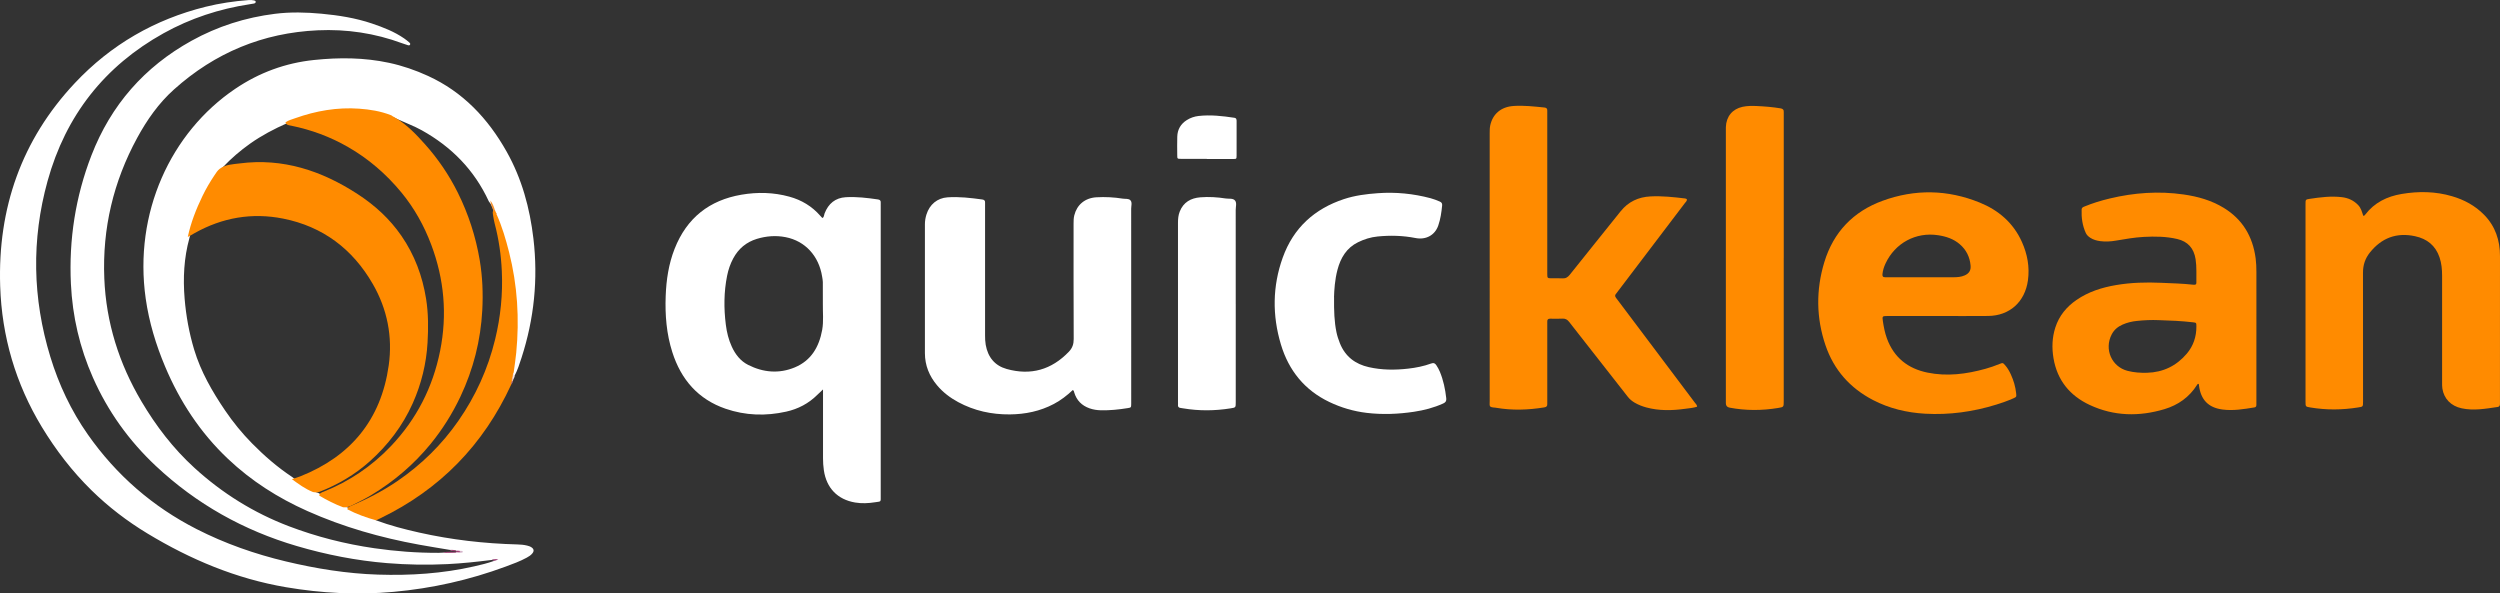 <?xml version="1.0" encoding="utf-8"?>
<svg xmlns="http://www.w3.org/2000/svg" fill="none" height="100%" overflow="visible" preserveAspectRatio="none" style="display: block;" viewBox="0 0 198 47" width="100%">
<rect x="0" y="0" width="198" height="47" fill="#333333" stroke="none"/>
<g clip-path="url(#clip0_0_740)" id="Layer_1">
<path d="M29.784 41.21C30.897 41.623 32.043 41.92 33.198 42.179C35.759 42.754 38.353 43.05 40.974 43.119C41.234 43.125 41.494 43.148 41.748 43.21C41.875 43.24 42 43.282 42.108 43.359C42.286 43.487 42.309 43.642 42.169 43.82C42.049 43.973 41.887 44.075 41.719 44.166C41.185 44.458 40.616 44.664 40.051 44.873C37.178 45.936 34.216 46.6 31.172 46.875C28.317 47.134 25.48 46.988 22.652 46.507C18.711 45.836 15.098 44.321 11.679 42.253C10.073 41.281 8.594 40.152 7.249 38.833C5.724 37.335 4.429 35.656 3.315 33.82C1.239 30.394 0.143 26.653 0.014 22.655C-0.186 16.49 1.709 11.072 5.926 6.581C8.789 3.532 12.262 1.538 16.282 0.537C17.399 0.26 18.535 0.092 19.682 0.007C19.824 -0.004 19.966 -0.002 20.105 0.031C20.173 0.047 20.257 0.061 20.252 0.154C20.247 0.238 20.172 0.268 20.102 0.282C19.998 0.304 19.892 0.319 19.787 0.334C17.378 0.7 15.089 1.447 12.95 2.637C8.293 5.23 5.208 9.132 3.768 14.337C2.481 18.985 2.577 23.634 3.983 28.247C4.658 30.462 5.638 32.535 6.962 34.421C9.22 37.637 12.095 40.13 15.569 41.903C17.824 43.053 20.194 43.881 22.64 44.465C25.036 45.038 27.466 45.43 29.935 45.509C32.499 45.592 35.042 45.429 37.552 44.857C38.083 44.737 38.613 44.61 39.126 44.425C39.147 44.399 39.174 44.38 39.193 44.353C39.119 44.332 39.044 44.303 38.968 44.345C37.794 44.492 36.618 44.62 35.437 44.678C33.839 44.756 32.245 44.729 30.651 44.599C28.226 44.4 25.852 43.935 23.514 43.248C19.306 42.012 15.569 39.93 12.341 36.903C10.215 34.908 8.543 32.582 7.356 29.896C6.314 27.538 5.739 25.061 5.616 22.481C5.449 18.975 5.978 15.573 7.241 12.309C8.789 8.306 11.453 5.289 15.159 3.234C17.23 2.086 19.442 1.384 21.78 1.093C23.006 0.94 24.237 0.971 25.464 1.086C26.822 1.213 28.164 1.424 29.462 1.863C30.351 2.164 31.223 2.502 32.006 3.041C32.143 3.135 32.273 3.24 32.4 3.348C32.451 3.391 32.517 3.447 32.481 3.529C32.444 3.614 32.36 3.595 32.294 3.576C32.146 3.532 32 3.482 31.856 3.429C29.692 2.628 27.457 2.295 25.162 2.4C20.831 2.598 17.035 4.167 13.78 7.086C12.566 8.174 11.64 9.497 10.861 10.928C8.982 14.386 8.099 18.095 8.261 22.045C8.403 25.552 9.43 28.795 11.205 31.794C12.36 33.746 13.728 35.53 15.398 37.053C17.605 39.068 20.101 40.62 22.878 41.677C25.066 42.509 27.324 43.083 29.638 43.418C31.327 43.663 33.025 43.791 34.73 43.785C34.849 43.785 34.967 43.774 35.085 43.769C35.397 43.712 35.713 43.757 36.027 43.742C36.084 43.744 36.139 43.73 36.19 43.709C36.191 43.673 36.159 43.654 36.149 43.624C35.989 43.544 35.801 43.657 35.643 43.554C34.827 43.416 34.009 43.287 33.195 43.138C30.148 42.583 27.184 41.742 24.34 40.472C22.022 39.437 19.909 38.096 18.054 36.34C15.871 34.274 14.246 31.811 13.075 29.028C12.349 27.303 11.808 25.523 11.542 23.661C10.573 16.866 13.52 10.486 18.631 7.033C20.527 5.751 22.607 4.986 24.877 4.75C26.867 4.542 28.843 4.554 30.808 4.974C31.877 5.203 32.903 5.557 33.9 6.014C36.661 7.279 38.647 9.377 40.13 12.017C41.332 14.155 41.963 16.477 42.248 18.905C42.624 22.116 42.301 25.259 41.307 28.328C41.151 28.807 41 29.291 40.766 29.739C40.611 29.763 40.607 29.622 40.554 29.535C40.498 29.231 40.59 28.937 40.63 28.642C40.889 26.752 40.886 24.86 40.691 22.964C40.524 21.329 40.13 19.75 39.627 18.194C39.514 17.841 39.426 17.48 39.283 17.138C39.249 17.074 39.228 17.003 39.198 16.937C39.183 16.908 39.17 16.876 39.159 16.845C39.139 16.8 39.116 16.758 39.101 16.71C39.094 16.679 39.087 16.647 39.08 16.617C38.988 16.377 38.879 16.148 38.715 15.95C37.568 13.458 35.751 11.623 33.4 10.316C32.788 9.975 32.128 9.737 31.492 9.444C31.429 9.423 31.374 9.388 31.314 9.36C31.283 9.349 31.254 9.335 31.225 9.321C31.1 9.254 30.96 9.273 30.828 9.245C28.685 8.534 26.538 8.632 24.389 9.215C23.833 9.365 23.286 9.549 22.747 9.751C21.72 10.207 20.725 10.725 19.802 11.38C19.036 11.924 18.326 12.533 17.675 13.216C17.599 13.296 17.538 13.38 17.486 13.477C16.649 14.559 16.022 15.76 15.551 17.048C15.334 17.64 15.134 18.239 15.001 18.859C14.567 20.432 14.489 22.029 14.622 23.653C14.735 25.026 14.982 26.372 15.376 27.686C15.905 29.443 16.81 31.009 17.829 32.511C18.462 33.444 19.174 34.315 19.96 35.113C20.931 36.101 21.975 37.006 23.129 37.771C23.57 38.125 24.053 38.414 24.542 38.692C24.644 38.75 24.755 38.792 24.849 38.864C24.983 39.009 25.192 39 25.34 39.114C25.93 39.497 26.585 39.745 27.217 40.042C27.313 40.123 27.426 40.165 27.544 40.197C28.125 40.504 28.754 40.682 29.358 40.929C29.518 40.995 29.703 41.017 29.783 41.209L29.784 41.21Z" fill="white" id="Vector"/>
<path d="M69.752 16.309C69.752 16.224 69.745 16.139 69.753 16.056C69.769 15.888 69.689 15.817 69.534 15.795C68.689 15.673 67.841 15.569 66.988 15.619C66.161 15.667 65.609 16.123 65.306 16.905C65.259 17.025 65.27 17.171 65.16 17.265C65.137 17.253 65.111 17.246 65.095 17.23C65.053 17.189 65.012 17.144 64.974 17.099C64.31 16.336 63.485 15.843 62.525 15.578C61.27 15.231 59.997 15.203 58.723 15.42C56.192 15.853 54.395 17.25 53.43 19.703C52.956 20.905 52.77 22.166 52.722 23.451C52.667 24.954 52.786 26.441 53.244 27.881C53.94 30.072 55.302 31.629 57.47 32.374C59.042 32.914 60.651 32.962 62.267 32.602C63.208 32.393 64.046 31.956 64.741 31.262C64.868 31.136 64.999 31.017 65.183 30.843V31.235C65.183 32.924 65.186 34.613 65.183 36.302C65.182 36.617 65.205 36.928 65.249 37.24C65.453 38.654 66.335 39.562 67.719 39.798C68.252 39.889 68.782 39.861 69.309 39.778C69.802 39.7 69.753 39.789 69.753 39.253C69.754 31.605 69.753 23.956 69.753 16.309H69.752ZM65.117 26.129C64.873 27.48 64.238 28.56 62.952 29.095C61.705 29.615 60.448 29.506 59.248 28.897C58.644 28.591 58.24 28.07 57.957 27.453C57.703 26.902 57.562 26.319 57.486 25.717C57.322 24.417 57.329 23.121 57.588 21.833C57.684 21.358 57.838 20.904 58.066 20.476C58.482 19.695 59.106 19.177 59.939 18.92C60.688 18.692 61.456 18.633 62.22 18.783C63.771 19.085 64.856 20.275 65.113 21.907C65.136 22.049 65.165 22.193 65.168 22.336C65.174 22.903 65.17 23.469 65.17 24.035C65.158 24.733 65.241 25.435 65.117 26.129Z" fill="white" id="Vector_2"/>
<path d="M133.605 15.791C133.613 15.925 133.508 15.998 133.438 16.091C131.672 18.418 129.905 20.744 128.139 23.071C128.088 23.138 128.043 23.21 127.987 23.27C127.886 23.381 127.905 23.48 127.99 23.591C128.216 23.885 128.437 24.183 128.66 24.48C130.517 26.949 132.374 29.418 134.23 31.886C134.299 31.978 134.4 32.054 134.413 32.209C134.112 32.311 133.794 32.331 133.483 32.374C132.445 32.519 131.409 32.546 130.384 32.268C130.063 32.18 129.754 32.061 129.465 31.891C129.259 31.77 129.075 31.621 128.925 31.429C127.374 29.451 125.821 27.475 124.276 25.494C124.129 25.305 123.974 25.22 123.737 25.235C123.419 25.254 123.098 25.244 122.778 25.239C122.616 25.236 122.536 25.3 122.544 25.471C122.55 25.568 122.544 25.664 122.544 25.761C122.544 27.751 122.544 29.741 122.544 31.73C122.544 31.814 122.538 31.899 122.544 31.983C122.558 32.162 122.48 32.238 122.306 32.266C121.036 32.471 119.766 32.517 118.493 32.296C118.47 32.292 118.446 32.286 118.423 32.285C117.895 32.251 117.984 32.175 117.984 31.754C117.983 24.686 117.983 17.619 117.983 10.552C117.983 10.347 117.983 10.142 118.025 9.94C118.221 9.026 118.882 8.459 119.879 8.393C120.696 8.338 121.508 8.434 122.321 8.515C122.484 8.531 122.553 8.607 122.543 8.771C122.538 8.867 122.543 8.964 122.543 9.06C122.543 13.185 122.543 17.309 122.543 21.433C122.543 21.518 122.543 21.603 122.543 21.686C122.549 22.037 122.549 22.038 122.908 22.041C123.18 22.043 123.454 22.026 123.724 22.047C123.987 22.066 124.157 21.973 124.325 21.761C125.657 20.085 127.008 18.422 128.343 16.747C128.959 15.973 129.766 15.603 130.717 15.556C131.628 15.509 132.537 15.607 133.442 15.716C133.501 15.724 133.559 15.736 133.602 15.792L133.605 15.791Z" fill="#FF8B00" id="Vector_3"/>
<path d="M178.647 20.455C178.416 18.724 177.607 17.373 176.127 16.466C175.146 15.866 174.068 15.563 172.946 15.403C170.976 15.119 169.026 15.258 167.096 15.72C166.416 15.881 165.747 16.085 165.099 16.352C164.989 16.398 164.871 16.433 164.865 16.587C164.84 17.235 164.925 17.864 165.196 18.455C165.273 18.62 165.408 18.741 165.563 18.84C165.799 18.99 166.06 19.061 166.332 19.097C166.746 19.152 167.159 19.129 167.569 19.059C168.304 18.936 169.038 18.803 169.784 18.763C170.673 18.715 171.558 18.726 172.431 18.928C173.278 19.124 173.757 19.662 173.892 20.536C173.987 21.148 173.941 21.763 173.953 22.378C173.956 22.555 173.85 22.564 173.717 22.55C172.869 22.456 172.017 22.436 171.166 22.398C169.97 22.345 168.778 22.376 167.595 22.577C166.476 22.767 165.406 23.103 164.456 23.758C163.67 24.3 163.083 25.008 162.782 25.94C162.525 26.737 162.499 27.554 162.637 28.372C162.933 30.131 163.945 31.343 165.505 32.073C167.43 32.972 169.424 33.004 171.431 32.403C172.505 32.08 173.394 31.457 174.01 30.478C174.036 30.439 174.056 30.391 174.117 30.402C174.165 30.432 174.155 30.483 174.16 30.527C174.298 31.658 174.9 32.282 176.008 32.432C176.865 32.548 177.706 32.404 178.548 32.268C178.667 32.249 178.705 32.178 178.705 32.068C178.705 31.959 178.706 31.851 178.706 31.743C178.706 28.341 178.706 24.939 178.707 21.537C178.707 21.174 178.694 20.814 178.647 20.455ZM173.194 28.01C172.369 28.982 171.315 29.487 170.053 29.523C169.532 29.538 169.014 29.503 168.504 29.372C167.244 29.047 166.636 27.661 167.246 26.486C167.436 26.118 167.735 25.872 168.104 25.709C168.465 25.548 168.847 25.459 169.235 25.418C169.811 25.357 170.39 25.33 170.97 25.355C171.868 25.38 172.766 25.421 173.659 25.523C173.95 25.556 173.952 25.557 173.954 25.845C173.96 26.661 173.716 27.394 173.194 28.01Z" fill="#FF8B00" id="Vector_4"/>
<path d="M149.475 25.028C150.823 25.027 152.172 25.027 153.521 25.027C154.869 25.027 156.148 25.038 157.46 25.024C159.163 25.007 160.379 23.914 160.614 22.196C160.757 21.14 160.568 20.127 160.137 19.166C159.457 17.648 158.282 16.647 156.792 16.043C154.25 15.01 151.663 14.964 149.092 15.905C146.792 16.747 145.213 18.371 144.485 20.767C143.821 22.96 143.84 25.174 144.58 27.348C145.247 29.307 146.53 30.739 148.34 31.681C149.636 32.355 151.023 32.682 152.467 32.765C154.387 32.874 156.267 32.615 158.106 32.045C158.558 31.905 159.006 31.749 159.441 31.556C159.703 31.439 159.709 31.435 159.68 31.151C159.626 30.632 159.48 30.136 159.263 29.663C159.147 29.411 159.015 29.169 158.834 28.959C158.633 28.724 158.629 28.719 158.354 28.829C157.991 28.977 157.622 29.106 157.245 29.21C155.734 29.629 154.205 29.829 152.65 29.509C151.113 29.191 150.003 28.331 149.444 26.802C149.282 26.36 149.192 25.899 149.123 25.433C149.066 25.046 149.082 25.028 149.475 25.028ZM149.091 21.704C149.122 21.413 149.208 21.139 149.33 20.877C150.087 19.247 151.737 18.358 153.501 18.63C154.129 18.726 154.72 18.916 155.216 19.344C155.729 19.786 156.009 20.352 156.07 21.031C156.103 21.411 155.959 21.646 155.619 21.805C155.32 21.944 155 21.958 154.681 21.959C153.831 21.963 152.98 21.961 152.131 21.961H149.579C149.484 21.961 149.39 21.956 149.296 21.958C149.121 21.962 149.074 21.866 149.091 21.704Z" fill="#FF8B00" id="Vector_5"/>
<path d="M84.966 30.89C84.509 31.322 84.022 31.698 83.472 31.99C82.376 32.571 81.201 32.809 79.981 32.821C78.541 32.834 77.163 32.537 75.88 31.843C75.247 31.5 74.68 31.071 74.213 30.513C73.6 29.782 73.254 28.942 73.253 27.971C73.251 24.57 73.253 21.17 73.253 17.769C73.253 17.502 73.294 17.242 73.375 16.987C73.625 16.196 74.226 15.688 75.04 15.629C75.965 15.563 76.882 15.676 77.798 15.799C77.953 15.819 78.032 15.89 78.018 16.058C78.01 16.154 78.017 16.251 78.017 16.348C78.017 19.748 78.017 23.149 78.017 26.55C78.017 26.803 78.024 27.055 78.068 27.306C78.24 28.291 78.79 28.961 79.731 29.224C81.629 29.755 83.277 29.295 84.659 27.851C84.931 27.565 85.039 27.258 85.037 26.853C85.021 23.802 85.028 20.752 85.027 17.701C85.027 17.483 85.031 17.267 85.084 17.054C85.295 16.21 85.933 15.679 86.835 15.625C87.533 15.584 88.231 15.622 88.922 15.732C89.13 15.766 89.392 15.709 89.532 15.866C89.684 16.036 89.589 16.305 89.589 16.529C89.593 21.594 89.592 26.658 89.592 31.723C89.592 31.808 89.593 31.892 89.592 31.976C89.588 32.275 89.588 32.279 89.312 32.323C88.61 32.436 87.905 32.51 87.194 32.495C86.884 32.488 86.582 32.442 86.288 32.339C85.678 32.123 85.264 31.71 85.075 31.073C85.059 31.018 85.064 30.953 84.969 30.89H84.966Z" fill="white" id="Vector_6"/>
<path d="M187.174 17.093C187.26 17.094 187.293 17.041 187.329 16.994C188.062 16.037 189.062 15.556 190.205 15.363C191.549 15.135 192.892 15.154 194.211 15.543C195.17 15.825 196.03 16.287 196.742 17.013C197.629 17.918 198.001 19.025 197.999 20.288C197.995 23.893 197.998 27.499 197.997 31.106C197.997 31.395 197.994 31.685 197.997 31.974C197.998 32.111 197.963 32.21 197.814 32.232C196.866 32.371 195.915 32.545 194.959 32.337C194.11 32.154 193.561 31.575 193.436 30.775C193.413 30.621 193.414 30.462 193.414 30.306C193.413 27.484 193.412 24.662 193.414 21.84C193.414 21.342 193.371 20.853 193.21 20.38C192.888 19.436 192.214 18.912 191.278 18.709C189.818 18.392 188.618 18.836 187.683 20.016C187.323 20.472 187.148 20.992 187.149 21.589C187.158 24.905 187.153 28.222 187.153 31.538C187.153 31.634 187.153 31.731 187.153 31.827C187.151 32.215 187.15 32.208 186.767 32.269C185.507 32.472 184.248 32.483 182.987 32.272C182.6 32.207 182.597 32.214 182.597 31.795C182.597 27.442 182.597 23.087 182.597 18.734C182.597 17.878 182.596 17.022 182.597 16.165C182.597 15.808 182.599 15.798 182.932 15.748C183.775 15.621 184.621 15.514 185.475 15.615C185.971 15.674 186.403 15.865 186.762 16.237C186.998 16.482 187.07 16.794 187.17 17.092L187.174 17.093Z" fill="#FF8B00" id="Vector_7"/>
<path d="M105.658 23.534C105.648 24.643 105.676 25.485 105.849 26.317C105.911 26.615 106.006 26.898 106.117 27.178C106.539 28.24 107.339 28.837 108.412 29.079C109.439 29.31 110.478 29.316 111.519 29.197C112.143 29.127 112.759 29.004 113.352 28.788C113.554 28.714 113.661 28.776 113.764 28.935C113.87 29.095 113.962 29.263 114.037 29.441C114.316 30.114 114.463 30.818 114.543 31.541C114.567 31.757 114.499 31.865 114.305 31.954C113.563 32.291 112.786 32.492 111.988 32.612C110.743 32.798 109.492 32.849 108.238 32.699C107.208 32.575 106.226 32.288 105.284 31.838C103.336 30.906 102.073 29.361 101.45 27.288C100.758 24.984 100.777 22.666 101.595 20.395C102.443 18.04 104.114 16.539 106.437 15.769C107.309 15.481 108.21 15.366 109.123 15.301C110.541 15.199 111.932 15.335 113.305 15.7C113.557 15.767 113.799 15.862 114.04 15.967C114.181 16.029 114.232 16.12 114.217 16.276C114.165 16.818 114.087 17.355 113.908 17.869C113.645 18.626 112.937 19.015 112.11 18.852C111.115 18.656 110.115 18.63 109.107 18.73C108.557 18.784 108.04 18.947 107.549 19.189C106.651 19.63 106.18 20.415 105.929 21.362C105.717 22.16 105.67 22.977 105.654 23.535L105.658 23.534Z" fill="white" id="Vector_8"/>
<path d="M141.271 20.421C141.271 24.207 141.271 27.993 141.271 31.779C141.271 32.235 141.271 32.239 140.823 32.312C139.539 32.524 138.258 32.528 136.977 32.284C136.789 32.248 136.692 32.135 136.688 31.946C136.686 31.861 136.688 31.776 136.688 31.693C136.688 24.592 136.688 17.49 136.688 10.39C136.688 10.281 136.686 10.173 136.689 10.064C136.717 9.226 137.21 8.631 138.013 8.459C138.388 8.379 138.765 8.382 139.144 8.398C139.77 8.426 140.394 8.478 141.014 8.58C141.202 8.611 141.287 8.69 141.273 8.885C141.266 8.98 141.273 9.078 141.273 9.174C141.273 12.924 141.273 16.673 141.273 20.423L141.271 20.421Z" fill="#FF8B00" id="Vector_9"/>
<path d="M97.871 24.078C97.871 26.67 97.871 29.262 97.871 31.855C97.871 32.283 97.869 32.276 97.459 32.342C96.211 32.541 94.964 32.552 93.716 32.343C93.645 32.331 93.576 32.316 93.505 32.31C93.342 32.296 93.277 32.209 93.297 32.045C93.305 31.986 93.297 31.925 93.297 31.864C93.297 27.126 93.297 22.387 93.296 17.649C93.296 17.344 93.321 17.045 93.433 16.761C93.727 16.011 94.319 15.688 95.064 15.627C95.737 15.573 96.413 15.615 97.08 15.72C97.332 15.758 97.655 15.683 97.818 15.887C97.966 16.072 97.868 16.375 97.868 16.625C97.871 19.109 97.87 21.593 97.87 24.077L97.871 24.078Z" fill="white" id="Vector_10"/>
<path d="M39.194 16.633C39.209 16.646 39.216 16.663 39.211 16.684C39.209 16.722 39.237 16.746 39.252 16.776C39.271 16.793 39.28 16.812 39.278 16.838C39.306 16.887 39.291 16.952 39.338 16.993C39.766 17.951 40.061 18.955 40.319 19.971C40.983 22.59 41.146 25.249 40.886 27.936C40.835 28.464 40.751 28.988 40.682 29.513C40.604 29.626 40.703 29.751 40.661 29.866C40.615 29.96 40.608 30.064 40.581 30.163C40.563 30.264 40.507 30.353 40.489 30.454C38.284 35.249 34.827 38.771 30.138 41.042C30.021 41.098 29.903 41.155 29.785 41.211C29.001 40.989 28.236 40.716 27.51 40.338C27.529 40.157 27.676 40.122 27.806 40.066C29.093 39.513 30.336 38.882 31.499 38.083C33.381 36.792 34.988 35.219 36.3 33.334C37.67 31.366 38.646 29.216 39.215 26.874C39.647 25.099 39.83 23.293 39.744 21.469C39.685 20.195 39.504 18.932 39.176 17.697C39.149 17.591 39.124 17.486 39.107 17.38C39.091 17.313 39.083 17.245 39.072 17.177C39.06 17.129 39.054 17.08 39.047 17.031C39.034 16.966 39.026 16.9 39.024 16.834C39.024 16.799 39.03 16.765 39.04 16.732C39.072 16.669 39.106 16.607 39.195 16.635L39.194 16.633Z" fill="#FF8B00" id="Vector_11"/>
<path d="M95.579 12.58C94.893 12.58 94.207 12.582 93.522 12.58C93.245 12.579 93.24 12.574 93.238 12.304C93.234 11.81 93.225 11.315 93.24 10.821C93.257 10.25 93.518 9.81 93.996 9.51C94.282 9.329 94.597 9.223 94.929 9.185C95.878 9.078 96.817 9.186 97.755 9.327C97.938 9.354 97.939 9.477 97.939 9.617C97.938 10.171 97.939 10.726 97.939 11.28C97.939 11.63 97.943 11.979 97.938 12.33C97.934 12.584 97.927 12.591 97.674 12.592C96.977 12.597 96.279 12.593 95.581 12.593V12.582L95.579 12.58Z" fill="white" id="Vector_12"/>
<path d="M36.133 43.765C35.784 43.762 35.435 43.813 35.086 43.767C35.426 43.648 35.782 43.731 36.126 43.686C36.138 43.698 36.151 43.711 36.162 43.723C36.152 43.737 36.141 43.751 36.131 43.764L36.133 43.765Z" fill="#A13A73" id="Vector_13"/>
<path d="M38.969 44.345C39.125 44.247 39.298 44.276 39.469 44.278C39.365 44.357 39.256 44.417 39.128 44.425C39.074 44.398 39.022 44.372 38.969 44.345Z" fill="#A85586" id="Vector_14"/>
<path d="M40.6 29.868C40.612 29.745 40.609 29.619 40.682 29.512C40.701 29.591 40.697 29.679 40.766 29.739C40.776 29.848 40.71 29.931 40.67 30.023C40.55 30.017 40.585 29.937 40.599 29.868H40.6Z" fill="#F5E1DE" id="Vector_15"/>
<path d="M35.644 43.553C35.818 43.544 35.99 43.541 36.151 43.624C35.976 43.644 35.801 43.673 35.644 43.553Z" fill="#A13A73" id="Vector_16"/>
<path d="M40.6 29.868C40.623 29.92 40.647 29.971 40.671 30.023C40.654 30.072 40.636 30.121 40.619 30.171C40.599 30.202 40.571 30.215 40.534 30.21C40.54 30.092 40.529 29.972 40.6 29.868Z" fill="#ECBFAD" id="Vector_17"/>
<path d="M40.534 30.21C40.562 30.197 40.59 30.183 40.619 30.171C40.612 30.282 40.561 30.372 40.489 30.454C40.478 30.368 40.496 30.288 40.534 30.211V30.21Z" fill="#BA6F8F" id="Vector_18"/>
<path d="M36.151 43.623C36.265 43.594 36.378 43.635 36.492 43.637C36.424 43.85 36.27 43.701 36.156 43.72C36.146 43.709 36.137 43.698 36.127 43.687C36.133 43.666 36.142 43.645 36.151 43.623Z" fill="#A13A73" id="Vector_19"/>
<path d="M23.117 37.949C23.342 37.874 23.57 37.812 23.791 37.724C27.753 36.145 30.177 33.27 30.787 28.936C31.107 26.657 30.67 24.478 29.526 22.494C27.922 19.707 25.553 17.937 22.427 17.314C19.959 16.823 17.606 17.228 15.399 18.471C15.223 18.57 15.049 18.671 14.873 18.771C15.112 17.633 15.535 16.563 16.037 15.523C16.313 14.949 16.637 14.403 16.99 13.875C17.109 13.697 17.221 13.511 17.392 13.377C17.864 13.019 18.434 13.013 18.979 12.943C22.404 12.499 25.471 13.517 28.321 15.369C29.677 16.25 30.863 17.329 31.793 18.678C32.829 20.182 33.456 21.851 33.746 23.664C33.93 24.816 33.929 25.973 33.863 27.124C33.767 28.791 33.376 30.398 32.693 31.932C31.891 33.732 30.723 35.249 29.281 36.542C28.11 37.591 26.769 38.377 25.31 38.949C25.134 39.018 24.964 39 24.788 38.969C24.175 38.725 23.647 38.337 23.117 37.949Z" fill="#FF8B00" id="Vector_20"/>
<path d="M27.171 40.175C26.512 39.93 25.889 39.612 25.285 39.252C25.306 39.038 25.486 38.999 25.635 38.939C27.666 38.125 29.449 36.923 30.967 35.327C32.983 33.204 34.278 30.683 34.857 27.79C35.432 24.921 35.183 22.115 34.154 19.381C33.586 17.871 32.811 16.481 31.792 15.245C30.589 13.787 29.181 12.568 27.544 11.632C26.141 10.829 24.65 10.278 23.073 9.957C22.899 9.921 22.68 9.922 22.608 9.686C22.847 9.523 23.125 9.452 23.391 9.358C25.027 8.777 26.708 8.484 28.444 8.607C29.295 8.668 30.135 8.802 30.938 9.114C31.034 9.137 31.095 9.223 31.187 9.255C31.216 9.271 31.244 9.288 31.272 9.308C31.304 9.324 31.334 9.34 31.363 9.359C32.256 9.903 32.974 10.658 33.663 11.429C34.692 12.58 35.559 13.854 36.254 15.249C37.099 16.947 37.678 18.731 37.995 20.608C38.216 21.921 38.267 23.244 38.197 24.566C38.07 26.959 37.492 29.241 36.469 31.405C35.829 32.758 35.042 34.011 34.102 35.163C32.767 36.798 31.183 38.135 29.39 39.221C28.912 39.511 28.409 39.751 27.913 40.006C27.677 40.127 27.435 40.21 27.166 40.175H27.171Z" fill="#FF8B00" id="Vector_21"/>
<path d="M39.119 16.801C38.996 16.501 38.864 16.203 38.835 15.874C39.01 16.1 39.116 16.36 39.192 16.633C39.144 16.679 39.129 16.738 39.118 16.801H39.119Z" fill="#F49130" id="Vector_22"/>
<path d="M36.156 43.72C36.273 43.715 36.397 43.737 36.492 43.637C36.549 43.627 36.62 43.61 36.645 43.674C36.68 43.761 36.596 43.765 36.546 43.771C36.409 43.784 36.27 43.8 36.133 43.767C36.137 43.749 36.145 43.734 36.156 43.721V43.72Z" fill="#D5B5CA" id="Vector_23"/>
<path d="M39.338 16.993C39.29 16.953 39.267 16.902 39.278 16.838C39.329 16.877 39.346 16.93 39.338 16.993Z" fill="#F49130" id="Vector_24"/>
<path d="M39.253 16.776C39.22 16.754 39.206 16.723 39.211 16.684C39.244 16.706 39.258 16.737 39.253 16.776Z" fill="#F49130" id="Vector_25"/>
<path d="M39.188 17.023C39.138 16.975 39.127 16.915 39.132 16.849C39.178 16.898 39.192 16.957 39.188 17.023Z" fill="#F49130" id="Vector_26"/>
<path d="M39.262 17.307C39.22 17.259 39.2 17.205 39.211 17.141C39.251 17.189 39.265 17.245 39.262 17.307Z" fill="#F49130" id="Vector_27"/>
<path d="M31.193 9.326C31.216 9.331 31.231 9.344 31.238 9.365C31.212 9.365 31.198 9.352 31.193 9.326Z" fill="#A3445E" id="Vector_28"/>
</g>
<defs>
<clipPath id="clip0_0_740">
<rect fill="white" height="47" width="198"/>
</clipPath>
</defs>
</svg>